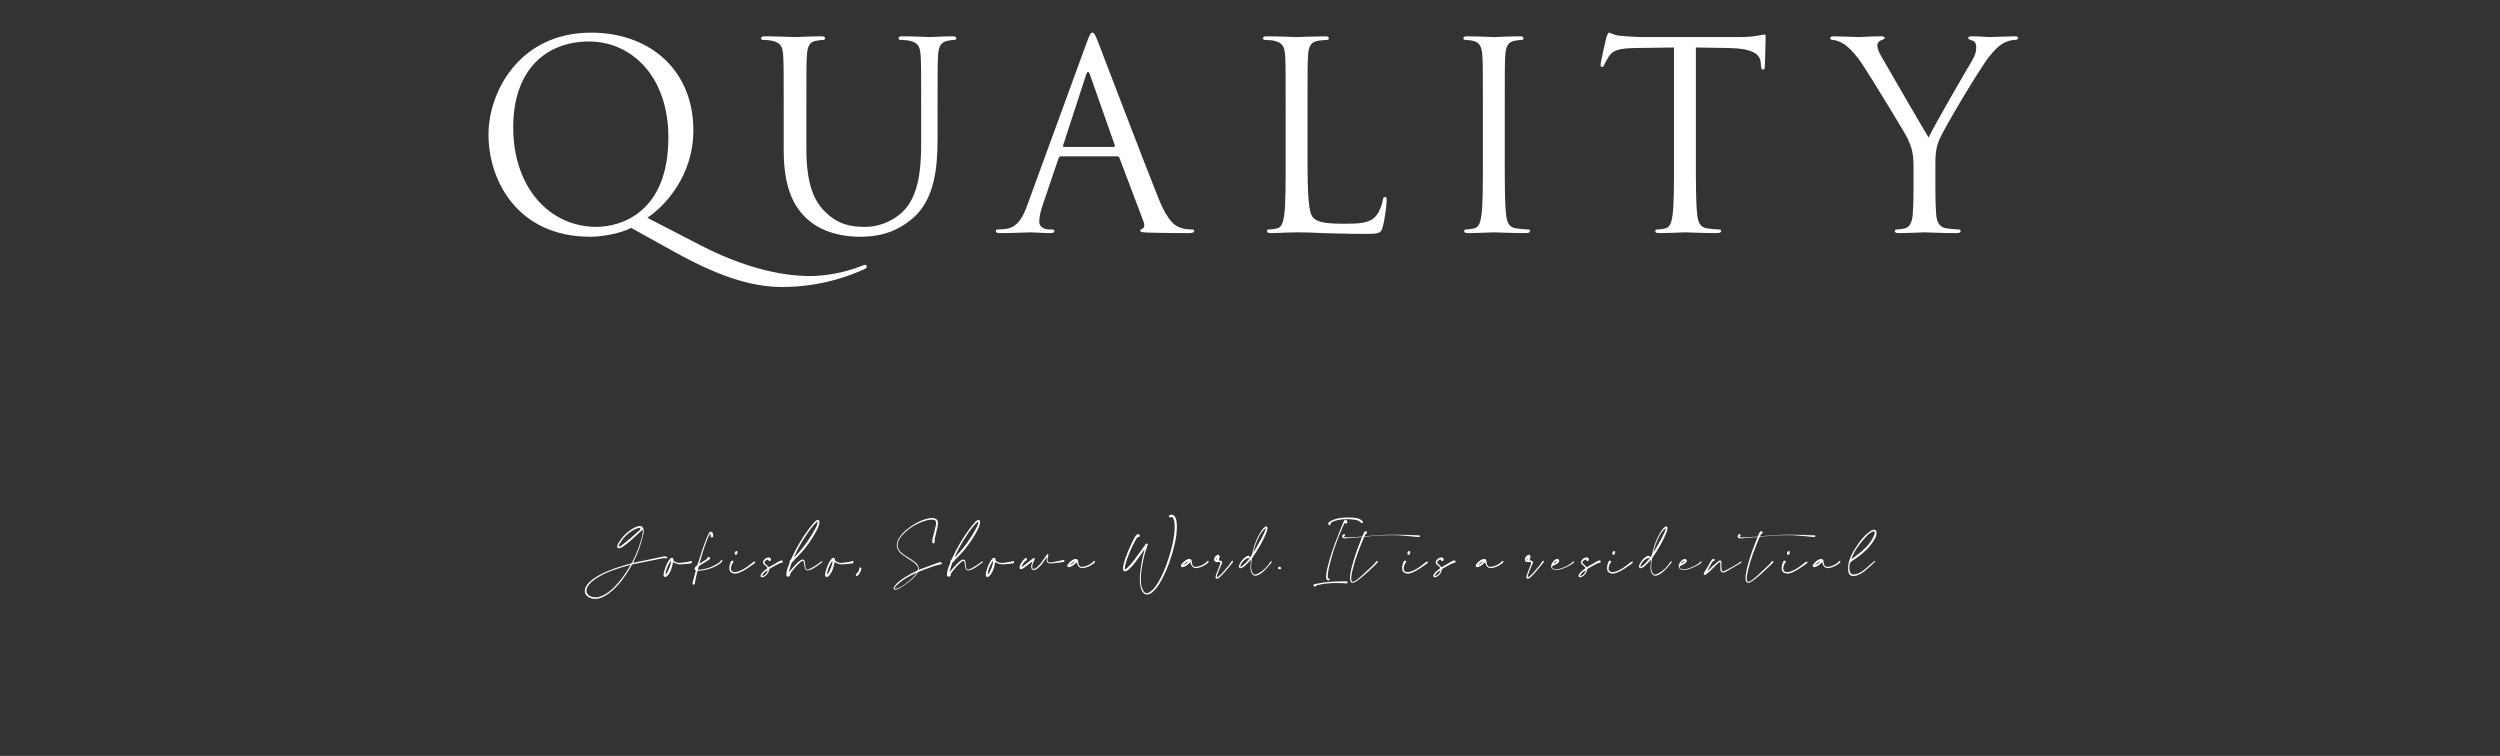<?xml version="1.0" encoding="UTF-8"?>
<svg id="_レイヤー_2" data-name="レイヤー_2" xmlns="http://www.w3.org/2000/svg" viewBox="0 0 884.146 267.326">
  <rect x="0" y="0" width="884.146" height="267.326" fill="#333333" stroke="none"/>
  <defs>
    <style>
      .cls-1 {
        fill: none;
      }

      .cls-2 {
        fill: #fff;
      }
    </style>
  </defs>
  <g id="_レイヤー_1-2" data-name="レイヤー_1">
    <g>
      <path class="cls-2" d="M223.209,80.599c-3.314,1.75-9.575,3.131-14.455,3.131-25.504,0-36-19.611-36-36.185,0-14.915,10.864-36,36.276-36,20.716,0,36.184,13.166,36.184,34.527,0,16.204-10.22,26.977-16.297,30.936l18.875,9.76c20.164,10.404,34.159,10.864,38.762,10.864s11.785-1.013,18.138-3.591c.552-.184,1.013-.368,1.289-.368.368,0,.552.276.552.553,0,.368-.184.645-.736.921-5.248,2.394-15.56,6.353-29.187,6.353-11.141,0-23.018-4.051-37.933-12.338l-15.468-8.562ZM210.964,80.231c8.287,0,25.412-4.788,25.412-31.58,0-22.098-13.442-33.975-27.99-33.975-15.376,0-26.885,10.128-26.885,30.291,0,21.453,12.89,35.264,29.463,35.264Z"/>
      <path class="cls-2" d="M277.165,39.536c0-14.363,0-16.941-.184-19.888-.184-3.131-.92-4.604-3.959-5.248-.736-.185-2.302-.276-3.13-.276-.368,0-.736-.184-.736-.553,0-.552.46-.736,1.473-.736,4.143,0,9.759.276,10.588.276s6.353-.276,9.115-.276c1.013,0,1.473.185,1.473.736,0,.369-.368.553-.737.553-.644,0-1.197.092-2.302.276-2.486.368-3.222,2.025-3.406,5.248-.185,2.946-.185,5.524-.185,19.888v12.89c0,13.259,2.946,18.967,6.906,22.742,4.511,4.235,8.654,5.063,13.903,5.063,5.616,0,11.141-2.67,14.455-6.629,4.235-5.248,5.34-13.074,5.34-22.558v-11.509c0-14.363,0-16.941-.185-19.888-.184-3.131-.92-4.604-3.959-5.248-.736-.185-2.302-.276-3.13-.276-.368,0-.736-.184-.736-.553,0-.552.46-.736,1.473-.736,4.143,0,9.207.276,9.759.276.645,0,4.972-.276,7.734-.276,1.013,0,1.473.185,1.473.736,0,.369-.368.553-.736.553-.645,0-1.197.092-2.302.276-2.486.553-3.223,2.025-3.407,5.248-.184,2.946-.184,5.524-.184,19.888v9.852c0,9.943-1.105,20.992-8.471,27.529-6.629,5.893-13.535,6.813-18.967,6.813-3.13,0-12.43-.368-18.967-6.537-4.511-4.327-8.01-10.772-8.01-24.215v-13.442Z"/>
      <path class="cls-2" d="M384.291,15.137c1.105-3.038,1.473-3.591,2.025-3.591.553,0,.921.461,2.026,3.314,1.381,3.499,15.836,41.524,21.453,55.52,3.314,8.194,5.984,9.668,7.918,10.22,1.381.461,2.762.553,3.683.553.552,0,.92.092.92.553,0,.552-.829.736-1.841.736-1.381,0-8.102,0-14.455-.185-1.75-.092-2.762-.092-2.762-.645,0-.368.276-.552.645-.645.552-.184,1.105-1.013.552-2.485l-8.562-22.649c-.184-.369-.368-.553-.829-.553h-19.795c-.46,0-.737.276-.921.736l-5.524,16.297c-.829,2.302-1.289,4.512-1.289,6.169,0,1.841,1.934,2.67,3.499,2.67h.921c.645,0,.92.184.92.553,0,.552-.552.736-1.381.736-2.21,0-6.169-.276-7.182-.276s-6.077.276-10.404.276c-1.197,0-1.749-.185-1.749-.736,0-.369.368-.553.829-.553.645,0,1.934-.092,2.67-.185,4.235-.552,6.077-4.051,7.734-8.654l20.9-57.177ZM393.867,51.966c.46,0,.46-.276.368-.645l-8.747-24.859c-.46-1.381-.92-1.381-1.381,0l-8.102,24.859c-.185.46,0,.645.276.645h17.586Z"/>
      <path class="cls-2" d="M462.415,55.925c0,13.534.369,19.427,2.026,21.084,1.473,1.474,3.867,2.118,11.048,2.118,4.88,0,8.931-.093,11.141-2.763,1.197-1.473,2.118-3.774,2.394-5.524.092-.736.276-1.196.829-1.196.46,0,.552.368.552,1.381s-.645,6.537-1.381,9.207c-.645,2.118-.921,2.486-5.8,2.486-6.629,0-11.417-.185-15.284-.276-3.867-.185-6.721-.276-9.391-.276-.369,0-1.934.092-3.775.092-1.842.093-3.867.185-5.248.185-1.013,0-1.473-.185-1.473-.736,0-.276.184-.553.736-.553.829,0,1.934-.185,2.762-.368,1.841-.368,2.302-2.395,2.67-5.064.46-3.867.46-11.141.46-19.979v-16.204c0-14.363,0-16.941-.184-19.888-.184-3.131-.921-4.604-3.959-5.248-.737-.185-2.302-.276-3.13-.276-.369,0-.737-.184-.737-.553,0-.552.46-.736,1.473-.736,4.143,0,9.944.276,10.404.276s7.182-.276,9.944-.276c1.013,0,1.473.185,1.473.736,0,.369-.368.553-.736.553-.645,0-1.934.092-3.039.276-2.67.46-3.406,2.025-3.59,5.248-.185,2.946-.185,5.524-.185,19.888v16.389Z"/>
      <path class="cls-2" d="M532.17,55.74c0,8.839,0,16.112.46,19.979.276,2.67.829,4.696,3.591,5.064,1.289.184,3.314.368,4.143.368.553,0,.737.276.737.553,0,.46-.46.736-1.473.736-5.064,0-10.864-.276-11.325-.276s-6.261.276-9.023.276c-1.013,0-1.473-.185-1.473-.736,0-.276.184-.553.736-.553.829,0,1.934-.185,2.762-.368,1.841-.368,2.302-2.395,2.67-5.064.46-3.867.46-11.141.46-19.979v-16.204c0-14.363,0-16.941-.184-19.888-.184-3.131-1.105-4.695-3.13-5.156-1.013-.276-2.21-.368-2.854-.368-.368,0-.736-.184-.736-.553,0-.552.46-.736,1.473-.736,3.038,0,8.839.276,9.299.276s6.261-.276,9.023-.276c1.013,0,1.473.185,1.473.736,0,.369-.368.553-.737.553-.645,0-1.197.092-2.302.276-2.486.46-3.222,2.025-3.406,5.248-.185,2.946-.185,5.524-.185,19.888v16.204Z"/>
      <path class="cls-2" d="M599.76,55.74c0,8.839,0,16.112.46,19.979.276,2.67.829,4.696,3.591,5.064,1.289.184,3.314.368,4.143.368.552,0,.736.276.736.553,0,.46-.46.736-1.473.736-5.063,0-10.864-.276-11.325-.276s-6.261.276-9.023.276c-1.013,0-1.473-.185-1.473-.736,0-.276.184-.553.737-.553.829,0,1.933-.185,2.762-.368,1.841-.368,2.302-2.395,2.67-5.064.46-3.867.46-11.141.46-19.979V16.794l-13.627.185c-5.708.092-7.918.736-9.391,2.946-1.013,1.565-1.289,2.21-1.565,2.854-.276.736-.552.92-.92.92-.276,0-.46-.275-.46-.828,0-.921,1.841-8.839,2.025-9.575.185-.553.553-1.75.921-1.75.645,0,1.565.921,4.051,1.105,2.67.275,6.168.46,7.273.46h34.527c2.946,0,5.064-.185,6.537-.46,1.381-.185,2.21-.461,2.578-.461.46,0,.46.553.46,1.105,0,2.762-.276,9.114-.276,10.128,0,.828-.276,1.196-.645,1.196-.46,0-.645-.276-.736-1.565l-.092-1.013c-.276-2.762-2.486-4.88-11.325-5.063l-11.601-.185v38.946Z"/>
      <path class="cls-2" d="M676.734,58.595c0-4.972-.921-6.997-2.118-9.668-.645-1.473-12.982-21.729-16.205-26.517-2.302-3.406-4.604-5.708-6.261-6.812-1.381-.921-3.13-1.474-3.959-1.474-.46,0-.92-.184-.92-.645,0-.368.368-.645,1.197-.645,1.75,0,8.655.276,9.115.276.644,0,4.143-.276,7.734-.276,1.013,0,1.197.276,1.197.645s-.552.461-1.381.829c-.737.368-1.197.921-1.197,1.657,0,1.104.46,2.21,1.197,3.591,1.473,2.67,15.284,26.424,16.941,29.095,1.75-3.867,13.442-24.031,15.284-27.069,1.197-1.934,1.565-3.499,1.565-4.695,0-1.289-.368-2.302-1.473-2.578-.829-.276-1.381-.461-1.381-.921,0-.368.552-.553,1.473-.553,2.394,0,5.34.276,6.077.276.552,0,7.182-.276,8.931-.276.645,0,1.197.185,1.197.553,0,.46-.46.736-1.197.736-1.013,0-2.762.368-4.235,1.289-1.841,1.104-2.854,2.21-4.879,4.695-3.039,3.684-15.929,25.32-17.586,29.279-1.381,3.314-1.381,6.169-1.381,9.207v7.918c0,1.474,0,5.34.276,9.207.185,2.67,1.013,4.696,3.775,5.064,1.289.184,3.314.368,4.143.368.552,0,.736.276.736.553,0,.46-.46.736-1.473.736-5.064,0-10.864-.276-11.325-.276s-6.261.276-9.023.276c-1.013,0-1.473-.185-1.473-.736,0-.276.184-.553.737-.553.829,0,1.933-.185,2.762-.368,1.842-.368,2.67-2.395,2.854-5.064.276-3.867.276-7.733.276-9.207v-7.918Z"/>
    </g>
    <g>
      <path class="cls-2" d="M235.977,197.284c-.031.096-.208.23-.289.211-.98-.237-1.917.071-2.85.25-2.934.562-5.856,1.186-8.786,1.767-.374.074-.575.258-.754.578-1.28,2.29-2.732,4.466-4.446,6.457-1.117,1.298-2.341,2.481-3.745,3.471-1.027.725-2.111,1.337-3.348,1.635-1.083.26-2.152.229-3.169-.246-.39-.183-.771-.435-1.079-.733-.626-.608-.822-1.378-.644-2.234.133-.643.441-1.201.833-1.718.568-.746,1.26-1.362,2.011-1.916,1.754-1.292,3.697-2.229,5.708-3.037,2.446-.984,4.961-1.759,7.51-2.427.281-.073.472-.194.613-.46,1.58-2.966,2.77-6.08,3.586-9.336.146-.584.167-1.199.235-1.802.011-.092-.036-.189-.081-.403-.283.236-.494.398-.689.578-1.244,1.144-2.465,2.312-3.734,3.426-.772.679-1.607,1.287-2.434,1.901-.295.22-.639.379-.976.53-.179.08-.392.114-.589.114-.374.001-.602-.234-.587-.611.009-.214.071-.432.144-.636.073-.205.174-.403.288-.591,1.348-2.223,3.104-4.039,5.391-5.303.469-.259.981-.452,1.493-.613.296-.094.634-.097.95-.079.521.028.658.263.898.733.438.859.184,1.695-.004,2.515-.727,3.17-1.811,6.219-3.252,9.138-.088.178-.173.356-.298.616.229-.046.373-.073.515-.103,3.336-.701,6.672-1.404,10.009-2.101.28-.059.57-.104.854-.097.208.006.428.078.612.178.08.043.135.248.104.348ZM222.966,199.804c-.237.05-.383.075-.526.11-2.03.511-4.025,1.136-5.982,1.879-1.992.756-3.924,1.637-5.699,2.829-.843.567-1.634,1.197-2.301,1.971-.422.489-.777,1.02-.965,1.647-.277.931-.004,1.756.781,2.322.503.363,1.074.56,1.686.643,1.22.164,2.341-.154,3.417-.697,1.433-.722,2.668-1.711,3.804-2.829,2.279-2.244,4.071-4.857,5.682-7.604.032-.056.047-.12.104-.271ZM226.416,186.721c-.175,0-.365-.038-.532.008-.437.12-.887.229-1.289.43-2.333,1.161-4.114,2.918-5.454,5.136-.13.214-.216.456-.308.691-.034.088-.024.191-.042.353.438-.028.746-.216,1.019-.43.944-.736,1.89-1.473,2.801-2.25,1.231-1.053,2.425-2.149,3.65-3.211.239-.207.237-.414.154-.727Z"/>
      <path class="cls-2" d="M244.535,199.149c-.108.072-.244.126-.373.139-1.073.107-2.145.234-3.221.295-.963.055-1.875-.173-2.69-.719-.052-.035-.117-.052-.178-.077-.161.657-.296,1.297-.475,1.925-.231.814-.546,1.6-1.044,2.291-.214.298-.471.572-.743.819-.216.197-.492.314-.791.151-.27-.146-.341-.407-.34-.688 0-.184.013-.372.052-.552.331-1.526.856-2.979,1.661-4.323.164-.273.358-.531.566-.773.117-.136.275-.259.44-.326.371-.153.774.102.723.495-.046.362.133.53.372.697.571.4,1.219.62,1.904.57.938-.069,1.873-.21,2.806-.349.329-.05.646-.178.967-.277.241-.074.434-.021.515.168.091.213.038.406-.152.534ZM237.284,198.336c-.892.849-2.128,4.071-1.851,4.824.88-.864,1.993-3.769,1.851-4.824Z"/>
      <path class="cls-2" d="M255.387,198.544c-.094.185-.311.409-.497.558-.764.611-1.405.993-2.291,1.401-1.432.662-2.95,1.068-4.515,1.28-.433.059-.875.054-1.358.081-.039.117-.096.254-.129.396-.237,1.02-.475,2.039-.698,3.062-.061.277-.066.566-.107.849-.014.1-.051.196-.09.29-.113.271-.28.382-.494.339-.227-.047-.331-.242-.288-.564.013-.1.043-.197.069-.295.35-1.34.7-2.679,1.049-4.019.013-.048.011-.1.021-.198-.091-.074-.176-.13-.245-.202-.213-.222-.257-.47-.106-.738.081-.145.18-.305.314-.39.561-.354.739-.916.92-1.506.893-2.905,1.84-5.792,2.96-8.619.229-.578.521-1.135.818-1.683.159-.293.362-.61.771-.553.418.061.554.416.646.761.069.257.108.532.1.797-.01.293-.252.48-.503.456-.235-.023-.405-.211-.418-.493-.013-.277-.002-.556-.096-.875-.114.153-.253.294-.339.462-.26.511-.535,1.019-.741,1.552-1.048,2.711-1.901,5.486-2.686,8.283-.025.091-.032.187-.065.384.884-.57,1.692-1.085,2.49-1.616.096-.064.15-.215.189-.337.083-.259.263-.391.516-.421.219-.026.404.06.501.267.087.188.045.371-.099.513-.095.094-.213.164-.327.235-.973.61-1.923,1.264-2.931,1.81-.676.365-.786.938-.889,1.6.513.138.999.053,1.473-.021,2.226-.343,4.25-1.187,6.083-2.493.453-.344.676-.941.89-.868.25.086.215.294.1.518Z"/>
      <path class="cls-2" d="M266.891,199.186c-.558.41-4.13,3.162-6.315,3.613-.197.041-.401.048-.72.083-.222-.054-.56-.097-.868-.22-.553-.221-.917-.643-1.006-1.24-.148-1.005.137-1.939.53-2.85.013-.03.035-.058.055-.085.18-.231.468-.289.665-.131.191.153.221.399.017.624-.443.488-.59,1.09-.715,1.704-.02.099-.031.201-.035.302-.034.785.404,1.305,1.188,1.341.348.017.712-.033,1.05-.122,1.954-.516,3.883-1.999,5.521-3.334.128-.081.255-.171.394-.226.17-.065.262-.128.368.043.104.169.003.366-.128.497ZM259.922,196.072c-.177-.21-.137-.438-.03-.664.116-.245.228-.497.53-.533.268-.006.456.217.398.478-.046.212-.109.424-.194.622-.128.3-.495.345-.704.098Z"/>
      <path class="cls-2" d="M276.592,198.989c-1.064.177-1.91.823-2.84,1.283-.497.246-.96.562-1.444.835-.21.118-.284.276-.329.517-.215,1.144-.925,1.92-1.933,2.443-.142.073-.325.096-.488.095-.414-.005-.686-.319-.554-.708.11-.325.286-.662.525-.903.461-.465.985-.867,1.486-1.291.139-.117.292-.217.452-.334-.167-.35-.414-.573-.669-.791-.231-.196-.477-.381-.685-.599-.349-.366-.389-.77-.13-1.204.322-.541.785-.931,1.387-1.118.216-.067.47-.074.695-.039.355.054.581.371.575.729-.003.24-.089.436-.335.509-.247.073-.425-.032-.54-.255-.044-.087-.086-.176-.131-.269-.427.048-.752.244-1.028.53-.354.367-.348.591.013.942.048.047.103.088.151.135.373.361.745.724,1.151,1.119.096-.058.237-.145.38-.229,1.062-.621,2.122-1.246,3.189-1.86.217-.126.455-.222.691-.309.205-.075.404-.028.562.128.219.217.149.595-.148.644ZM271.533,201.696c-.879.344-1.96,1.417-2.007,1.992.77.064,1.862-1.021,2.007-1.992Z"/>
      <path class="cls-2" d="M279.026,202.282c.201-.23.318-.37.44-.506.77-.852,1.523-1.719,2.32-2.546.372-.386.825-.695,1.247-1.031.104-.083.23-.144.353-.197.625-.274,1.071-.077,1.219.595.105.475.119.969.177,1.454.032.268.044.542.115.799.146.532.466.706,1,.546.256-.077.504-.194.741-.322,1.252-.672,2.442-1.441,3.571-2.307.134-.103.266-.231.419-.273.12-.032.444.106-.083.533-1.212.802-2.226,1.73-3.553,2.331-.379.172-.792.301-1.202.363-.551.083-.911-.155-1.097-.683-.105-.298-.145-.621-.199-.937-.068-.398-.097-.806-.187-1.199-.141-.612-.351-.681-.885-.325-.14.094-.274.198-.403.307-1.272,1.076-2.327,2.354-3.342,3.661-.169.218-.161.567-.254.85-.045.139-.104.295-.207.388-.424.38-1.033.166-1.103-.402-.038-.312-.008-.643.05-.954.267-1.418.433-1.726.953-3.063.103-.265.237-.511.157-.824-.027-.106.083-.302.188-.376.239-.169.34-.41.452-.655,1.691-3.718,3.713-7.243,6.174-10.506.619-.821,1.297-1.6,1.975-2.375.218-.249.499-.462.787-.628.498-.288.939-.056.957.517.012.381-.032.785-.153,1.144-.215.638-.461,1.274-.775,1.867-2.036,3.835-4.597,7.276-7.757,10.263-.182.172-.362.328-.434.603-.036.139-.256.229-.392.342-.109.091-.279.162-.317.277-.447,1.326-.522,1.628-.951,2.961-.019.06-.002.131-.002.312ZM289.203,184.544c-.031-.02-.062-.038-.092-.058-.159.114-.337.211-.474.347-.347.345-.7.688-1.008,1.065-2.685,3.284-4.871,6.88-6.648,10.728-.042.092-.053.197-.079.296.211-.103.36-.235.499-.379,2.824-2.92,5.131-6.214,7.038-9.793.252-.474.438-.985.625-1.49.083-.226.095-.477.14-.716Z"/>
      <path class="cls-2" d="M301.659,199.149c-.108.072-.244.126-.373.139-1.073.107-2.145.234-3.221.295-.963.055-1.875-.173-2.69-.719-.052-.035-.117-.052-.178-.077-.161.657-.296,1.297-.475,1.925-.231.814-.546,1.6-1.044,2.291-.214.298-.471.572-.743.819-.216.197-.492.314-.791.151-.27-.146-.341-.407-.34-.688 0-.184.013-.372.052-.552.331-1.526.856-2.979,1.661-4.323.164-.273.358-.531.566-.773.117-.136.275-.259.44-.326.371-.153.774.102.723.495-.046.362.133.53.372.697.571.4,1.219.62,1.904.57.938-.069,1.873-.21,2.806-.349.329-.05.646-.178.967-.277.241-.074.434-.021.515.168.091.213.038.406-.152.534ZM294.408,198.336c-.892.849-2.128,4.071-1.851,4.824.88-.864,1.993-3.769,1.851-4.824Z"/>
      <path class="cls-2" d="M304.617,201.136c-.012.074-.02.176-.044.273-.192.763-.539,1.447-1.075,2.027-.274.296-.556.347-.743.166-.198-.191-.139-.422.173-.726.528-.514.941-1.089,1.004-1.858.021-.263.179-.402.381-.364.249.048.301.237.304.481Z"/>
      <path class="cls-2" d="M333.1,199.254c.021.181-.134.296-.322.326-2.168.35-4.157,1.264-6.208,1.981-.557.195-1.104.421-1.646.656-.158.069-.325.193-.413.337-.478.789-1.084,1.466-1.755,2.089-1.367,1.27-2.862,2.368-4.479,3.298-.349.201-.723.366-1.101.505-.215.078-.464.108-.692.093-.341-.024-.519-.271-.442-.601.049-.209.135-.428.265-.595.3-.385.614-.765.963-1.104.828-.804,1.777-1.452,2.747-2.07,1.34-.855,2.729-1.623,4.177-2.278.347-.157.47-.369.461-.736-.012-.497-.155-.946-.485-1.3-.366-.393-.759-.774-1.192-1.088-.683-.495-1.415-.921-2.117-1.391-.645-.432-1.289-.866-1.91-1.332-.53-.397-.971-.889-1.304-1.469-.495-.861-.619-1.772-.369-2.735.202-.78.577-1.476,1.05-2.121.703-.96,1.539-1.796,2.462-2.541,2.126-1.714,4.458-3.046,7.119-3.745.753-.198,1.52-.324,2.305-.184,1.02.182,1.554.783,1.511,1.821-.024.568-.139,1.139-.262,1.697-.27,1.22-.588,2.429-.851,3.65-.083.388-.069.801-.07,1.202-0.0.34-.11.542-.365.563-.246.021-.469-.161-.483-.479-.016-.35-.01-.715.071-1.054.344-1.445.722-2.883,1.081-4.324.085-.344.161-.691.208-1.042.127-.954-.275-1.468-1.242-1.495-.585-.016-1.192.013-1.756.155-3.514.887-6.505,2.674-8.97,5.332-.542.586-.988,1.242-1.302,1.981-.622,1.464-.389,2.788.718,3.917.469.478,1.019.887,1.571,1.271.678.473,1.406.873,2.095,1.33.535.354,1.067.718,1.558,1.127.934.779,1.188,1.349,1.226,2.605.175-.068.314-.123.454-.175,2.075-.765,4.148-1.531,6.225-2.292.253-.093.515-.167.779-.217.142-.026.326-.027.437.044.122.077.237.245.255.385ZM324.164,202.648c-.184-.015-.306.028-.422.083-1.885.883-3.709,1.874-5.357,3.153-.596.462-1.125,1.016-1.662,1.549-.186.184-.353.413-.309.803.205,0,.397.045.557-.009.429-.144.865-.292,1.262-.506,1.479-.797,2.819-1.796,4.048-2.936.567-.526,1.067-1.125,1.588-1.699.117-.129.197-.292.294-.438Z"/>
      <path class="cls-2" d="M335.837,202.282c.201-.23.318-.37.44-.506.77-.852,1.523-1.719,2.32-2.546.372-.386.825-.695,1.247-1.031.104-.083.23-.144.353-.197.625-.274,1.071-.077,1.219.595.105.475.119.969.177,1.454.032.268.044.542.115.799.146.532.466.706,1,.546.256-.077.504-.194.741-.322,1.252-.672,2.442-1.441,3.571-2.307.134-.103.266-.231.419-.273.12-.032.444.106-.083.533-1.212.802-2.226,1.73-3.553,2.331-.379.172-.792.301-1.202.363-.551.083-.911-.155-1.097-.683-.105-.298-.145-.621-.199-.937-.068-.398-.097-.806-.187-1.199-.141-.612-.351-.681-.885-.325-.14.094-.274.198-.403.307-1.272,1.076-2.327,2.354-3.342,3.661-.169.218-.161.567-.254.85-.045.139-.104.295-.207.388-.424.38-1.033.166-1.103-.402-.038-.312-.008-.643.05-.954.267-1.418.433-1.726.953-3.063.103-.265.237-.511.157-.824-.027-.106.083-.302.188-.376.239-.169.34-.41.452-.655,1.691-3.718,3.713-7.243,6.174-10.506.619-.821,1.297-1.6,1.975-2.375.218-.249.499-.462.787-.628.498-.288.939-.056.957.517.012.381-.032.785-.153,1.144-.215.638-.46,1.274-.775,1.867-2.036,3.835-4.597,7.276-7.757,10.263-.182.172-.362.328-.434.603-.036.139-.256.229-.392.342-.109.091-.279.162-.317.277-.447,1.326-.522,1.628-.951,2.961-.019.06-.002.131-.002.312ZM346.014,184.544c-.031-.02-.062-.038-.092-.058-.159.114-.337.211-.474.347-.347.345-.7.688-1.008,1.065-2.685,3.284-4.871,6.88-6.648,10.728-.042.092-.053.197-.079.296.211-.103.361-.235.5-.379,2.824-2.92,5.13-6.214,7.037-9.793.252-.474.438-.985.625-1.49.083-.226.095-.477.14-.716Z"/>
      <path class="cls-2" d="M358.47,199.149c-.108.072-.244.126-.373.139-1.073.107-2.145.234-3.221.295-.963.055-1.875-.173-2.69-.719-.052-.035-.117-.052-.178-.077-.161.657-.296,1.297-.475,1.925-.231.814-.546,1.6-1.044,2.291-.214.298-.471.572-.743.819-.216.197-.492.314-.791.151-.27-.146-.341-.407-.34-.688 0-.184.013-.372.052-.552.331-1.526.856-2.979,1.661-4.323.164-.273.358-.531.566-.773.117-.136.275-.259.44-.326.371-.153.774.102.723.495-.046.362.133.53.372.697.571.4,1.219.62,1.904.57.938-.069,1.873-.21,2.806-.349.329-.05.646-.178.967-.277.241-.074.434-.021.515.168.091.213.038.406-.152.534ZM351.219,198.336c-.892.849-2.128,4.071-1.851,4.824.88-.864,1.993-3.769,1.851-4.824Z"/>
      <path class="cls-2" d="M375.911,198.797c-1.189.139-2.377.289-3.567.429-.301.035-.605.065-.907.061-.855-.012-1.303-.476-1.294-1.336.003-.284.048-.567.083-.96-.147.211-.238.343-.33.475-.49.707-.938,1.448-1.482,2.111-.456.557-1.002,1.046-1.552,1.514-.26.222-.609.368-.941.47-.644.196-1.151-.157-1.223-.827-.026-.248-.008-.509.04-.754.086-.443.209-.879.341-1.419-.206.166-.341.278-.479.386-.773.601-1.538,1.212-2.324,1.794-.282.208-.601.384-.928.507-.511.192-.872-.129-.794-.671.019-.133.054-.267.102-.392.353-.926.843-1.766,1.553-2.466.095-.094.196-.188.31-.258.245-.15.491-.107.628.093.127.186.088.399-.113.584-.062.057-.138.097-.206.146-.733.535-1.204,1.264-1.536,2.093-.009.023.013.059.037.158.221-.149.43-.277.623-.426.935-.723,1.865-1.451,2.798-2.176.2-.155.404-.307.614-.447.171-.114.365-.227.55-.042.17.17.05.345-.044.505-.346.587-.607,1.209-.741,1.875-.06.293-.081.605-.054.902.036.394.312.576.681.446.297-.105.606-.248.835-.455.511-.462,1.027-.936,1.449-1.477.683-.878,1.291-1.814,1.933-2.725.106-.152.204-.318.34-.438.086-.075.264-.134.35-.094.078.037.132.224.119.335-.025.216-.116.423-.159.637-.067.33-.152.661-.166.995-.025.654.285.984.946.97.469-.012.939-.096,1.4-.188,1.009-.201,2.012-.431,3.018-.644.401-.085.618.012.647.271.029.258-.157.391-.555.437Z"/>
      <path class="cls-2" d="M387.115,198.961c-.103.132-.225.256-.358.354-.976.714-2.021,1.283-3.223,1.516-.23.045-.468.063-.702.07-.795.022-1.356-.353-1.685-1.062-.138-.299-.226-.621-.352-.978-.146.135-.268.243-.385.356-.527.508-1.109.937-1.792,1.209-.2.08-.42.146-.632.152-.399.013-.614-.305-.487-.682.037-.11.093-.22.163-.312.539-.706,1.182-1.297,1.976-1.705.334-.172.691-.27,1.074-.146.411.133.545.343.581.775.03.382.076.775.201,1.135.205.588.678.896,1.298.833,2.378-.271,3.692-1.665,3.863-1.85.2-.216.354-.355.525-.228.188.139.129.314-.063.56ZM380.141,198.509c-.732.229-1.289.706-1.776,1.288.712-.26,1.28-.725,1.776-1.288Z"/>
      <path class="cls-2" d="M415.505,192.132c-.958,4.358-2.414,8.542-4.451,12.518-.602,1.175-1.273,2.312-2.114,3.331-.438.531-.927,1.029-1.442,1.486-.309.274-.694.486-1.078.647-.838.352-1.6.133-2.172-.577-.513-.636-.75-1.392-.908-2.176-.281-1.387-.277-2.79-.16-4.188.243-2.901.752-5.757,1.546-8.56.013-.046.007-.097.019-.274-.154.213-.245.336-.333.46-.981,1.375-1.934,2.771-2.954,4.116-.59.777-1.268,1.491-1.949,2.193-.312.321-.7.594-1.098.802-.713.374-1.266.041-1.266-.759,0-.467.068-.944.177-1.4.416-1.729,1.025-3.396,1.725-5.024.58-1.349,1.212-2.676,1.852-3.998.219-.452.519-.868.807-1.284.122-.176.29-.336.469-.452.301-.195.668-.096.84.188.202.334.027.748-.357.735-.302-.01-.43.144-.564.337-.173.249-.349.499-.497.764-1.514,2.708-2.715,5.548-3.559,8.535-.105.373-.168.759-.227,1.142-.029.191-.005.39-.005.585.047.027.095.054.143.08.242-.174.514-.318.721-.527.581-.588,1.178-1.168,1.688-1.815.908-1.153,1.762-2.352,2.629-3.537.678-.927,1.34-1.866,2.015-2.796.108-.149.222-.311.372-.408.106-.07.313-.1.408-.041.094.058.138.251.14.385.002.127-.076.257-.124.383-1.028,2.695-1.659,5.489-2.065,8.339-.186,1.307-.308,2.616-.266,3.938.028.879.097,1.761.396,2.593.169.47.394.939.687,1.341.436.599,1.053.738,1.708.391.456-.242.886-.562,1.264-.915.87-.814,1.522-1.805,2.125-2.825,1.206-2.044,2.146-4.212,2.951-6.438,1.133-3.135,2.051-6.328,2.554-9.631.216-1.423.336-2.852.268-4.292-.033-.694-.122-1.381-.405-2.025-.251-.571-.403-.648-1.007-.53-.017.004-.033.008-.05.011-.287.047-.476-.034-.55-.235-.074-.2.027-.402.267-.536.482-.27,1.164-.206,1.553.19.197.199.357.451.477.706.372.795.47,1.654.501,2.518.08,2.21-.224,4.383-.698,6.534Z"/>
      <path class="cls-2" d="M427.288,198.961c-.103.132-.225.256-.358.354-.975.714-2.021,1.283-3.223,1.516-.23.045-.468.063-.702.07-.795.022-1.356-.353-1.685-1.062-.138-.299-.226-.621-.352-.978-.146.135-.268.243-.385.356-.527.508-1.109.937-1.792,1.209-.2.08-.42.146-.632.152-.399.013-.614-.305-.487-.682.037-.11.093-.22.163-.312.539-.706,1.182-1.297,1.976-1.705.334-.172.691-.27,1.074-.146.411.133.545.343.58.775.031.382.077.775.201,1.135.205.588.678.896,1.298.833,2.378-.271,3.692-1.665,3.863-1.85.2-.216.354-.355.525-.228.188.139.129.314-.063.56ZM420.314,198.509c-.732.229-1.289.706-1.776,1.288.712-.26,1.28-.725,1.776-1.288Z"/>
      <path class="cls-2" d="M431.038,198.177c.151.02.281.035.41.054.533.078.898.465.779.793-.3.823-.647,1.419-.965,2.237-.299.771-.59,1.545-.87,2.322-.065.18-.051.764.49.343.399-.338.812-.669,1.16-1.055.872-.965,1.723-1.947,2.556-2.945.3-.36.526-.783.784-1.178.046-.07.356-.547.549-.438.19.107.171.314.063.562-.1.23-3.319,4.075-4.198,4.888-.316.293-.646.631-1.04.812-.603.276-.966-.026-.854-.686.05-.297.145-.591.254-.873.429-1.118.792-2.031,1.221-3.151.18-.472.318-1.106-.034-1.116-.269-.008-.54.018-.808.045-.319.033-.601-.041-.854-.238-.28-.218-.4-.504-.32-.848.136-.586.461-1.047.975-1.363.226-.139.474-.198.721-.059.274.156.334.427.282.705-.072.379-.187.749-.3,1.188ZM430.408,197.37c-.45.317-.495.434-.308.729.109-.26.208-.494.308-.729Z"/>
      <path class="cls-2" d="M449.638,198.953c-.044.108-2.529,3.357-4.411,4.299-.24.119-.499.207-.758.28-.777.222-1.401-.046-1.785-.762-.319-.594-.454-1.244-.445-1.905.012-.841.095-1.682.147-2.522.006-.096.01-.192.019-.378-.167.182-.273.306-.388.421-.644.644-1.271,1.306-1.944,1.918-.28.254-.641.445-.996.585-.605.238-1.011-.122-.896-.763.035-.197.104-.394.191-.574.526-1.107,1.291-2.017,2.311-2.698.219-.146.482-.257.74-.305.4-.073.591.154.546.574.075-.021.179-.021.215-.07.279-.378.562-.741.67-1.229.487-2.198,1.146-4.34,2.205-6.341.483-.912,1.02-1.792,1.695-2.575.207-.24.444-.47.708-.642.376-.246.721-.081.766.362.028.278 0.0.579-.076.849-.142.502-.31,1-.516,1.48-1.214,2.837-2.79,5.472-4.533,8.01-.215.313-.354.632-.415,1.013-.166,1.037-.261,2.076-.176,3.126.042.51.152,1.002.406,1.452.335.594.763.768,1.398.544.317-.111.631-.246.921-.415,1.587-.926,2.904-2.139,3.862-3.72.087-.144.431-.608.597-.511.167.099.017.319-.057.497ZM441.801,197.583c.072-.096.099-.226.131-.351-.083.164-.257.155-.435.171-.228.021-.484.032-.67.144-.919.553-1.61,1.326-2.056,2.305-.076.167-.08.366-.118.551l.11.076c.279-.176.577-.329.834-.534.849-.679,1.558-1.494,2.205-2.361ZM443.352,195.296c.1-.156.188-.278.261-.408.855-1.515,1.727-3.02,2.553-4.55.432-.801.793-1.642,1.163-2.475.147-.333.232-.692.346-1.04-.841.352-1.943,1.918-2.852,3.871-.719,1.545-1.493,3.939-1.471,4.602Z"/>
      <path class="cls-2" d="M453.093,200.979c-.013.22-.184.321-.529.314-.417-.009-.592-.12-.589-.373.002-.252.319-.538.577-.521.223.016.554.369.542.579Z"/>
      <path class="cls-2" d="M476.586,206.046c-.038.21-.206.302-.516.265-2.208-.142-4.417-.169-6.625.025-1.161.102-2.312.273-3.438.587-.244.068-.47.127-.638.36-.152.211-.426.217-.639.087-.311-.189-.307-.559.012-.727.088-.046.19-.067.289-.089,3.03-.663,6.102-.934,9.199-.945.506-.002,1.013-.016,1.52-.021.135-.001.271-.008.404.009.309.039.472.217.431.449ZM469.076,204.672c-.088-.284-.154-.604-.117-.894.122-.952.239-1.911.458-2.845.838-3.555,2.016-7.005,3.333-10.408.688-1.778,1.386-3.554,2.09-5.326.137-.345.302-.681.489-1,.22-.376.502-.455.795-.268.309.196.467.692.307.982-.099.18-.256.277-.461.238-.127-.024-.246-.092-.426-.162-.21.409-.418.776-.591,1.159-2.229,4.958-3.983,10.075-5.119,15.396-.151.706-.205,1.435-.271,2.156-.038.411-.015.819.51.973.092.026.188.243.179.364-.015.19-.196.272-.38.249-.381-.048-.682-.247-.797-.615ZM481.877,184.92c-.164.14-.39.137-.583-.089-.648-.755-1.541-.953-2.449-1.065-2.091-.26-4.182-.235-6.237.277-.582.146-1.131.426-1.685.669-.217.096-.366.255-.347.553.021.329-.187.514-.44.483-.245-.029-.402-.269-.373-.571.03-.311.199-.55.455-.695.423-.242.853-.485,1.306-.658,1.37-.524,2.808-.716,4.263-.795.37-.021.743-.003,1.114-.003,1.101-.033,2.194.024,3.267.297.479.121.93.306,1.317.621.13.105.258.22.366.348.203.243.206.477.026.629Z"/>
      <path class="cls-2" d="M502.133,189.595c.009.213-.171.368-.46.351-.37-.021-.738-.078-1.108-.111-2.085-.188-4.167-.447-6.256-.539-1.886-.083-3.782-.029-5.669.053-1.904.083-3.804.277-5.706.417-.291.021-.492.099-.619.406-1.548,3.746-3.057,7.507-3.992,11.464-.19.803-.317,1.623-.426,2.441-.048.361-.013.743.045,1.106.088.545.35.686.865.47.308-.13.608-.301.876-.501.594-.445,1.192-.892,1.74-1.391,1.409-1.287,2.799-2.595,4.178-3.913.388-.371.713-.809,1.066-1.216.044-.051.077-.135.13-.149.135-.039.2-.112.316-.069.184.066.222.225.155.396-.042.107-.574.662-.708.79-1.888,1.791-3.613,3.481-5.647,5.104-.409.325-.835.631-1.27.922-.237.159-.495.295-.761.396-.692.263-1.158.017-1.342-.695-.159-.615-.123-1.24-.048-1.862.217-1.801.697-3.541,1.214-5.272.778-2.607,1.764-5.14,2.74-7.677.065-.169.122-.342.209-.59-.404.029-.734.049-1.064.077-1.48.127-2.958.261-4.439.38-.284.022-.576.008-.859-.027-.388-.05-.597-.257-.621-.559-.025-.318.227-.774.487-.889.178-.078.336-.045.458.098.125.145.138.32.011.462-.098.11-.239.182-.384.287.295.297.592.279.861.299.369.027.744.03,1.114.008,1.498-.089,2.995-.191,4.497-.289.198-.438.366-.841.562-1.229.097-.192.219-.387.376-.53.242-.222.594-.169.757.071.162.239.096.485-.226.659-.352.189-.427.532-.626.915.692-.052,1.305-.101,1.917-.144,1.363-.097,2.727-.191,4.09-.283,2.834-.19,5.67-.131,8.506-.073,1.199.023,2.396.092,3.594.136.337.013.674.014,1.011.014.295-.001.441.087.451.287Z"/>
      <path class="cls-2" d="M504.812,199.186c-.558.41-4.13,3.162-6.315,3.613-.197.041-.401.048-.72.083-.222-.054-.56-.097-.868-.22-.553-.221-.917-.643-1.006-1.24-.148-1.005.137-1.939.53-2.85.013-.03.035-.058.055-.085.18-.231.468-.289.665-.131.191.153.221.399.017.624-.443.488-.59,1.09-.715,1.704-.02.099-.031.201-.035.302-.034.785.404,1.305,1.188,1.341.348.017.712-.033,1.05-.122,1.954-.516,3.883-1.999,5.521-3.334.128-.081.255-.171.394-.226.17-.065.262-.128.368.043.104.169.003.366-.128.497ZM497.843,196.072c-.177-.21-.137-.438-.03-.664.116-.245.228-.497.53-.533.268-.006.456.217.398.478-.046.212-.109.424-.194.622-.128.3-.495.345-.704.098Z"/>
      <path class="cls-2" d="M514.512,198.989c-1.064.177-1.91.823-2.84,1.283-.498.246-.96.562-1.445.835-.21.118-.284.276-.329.517-.215,1.144-.925,1.92-1.933,2.443-.142.073-.325.096-.488.095-.414-.005-.686-.319-.554-.708.11-.325.286-.662.525-.903.461-.465.985-.867,1.486-1.291.139-.117.292-.217.452-.334-.167-.35-.414-.573-.669-.791-.231-.196-.477-.381-.685-.599-.349-.366-.389-.77-.13-1.204.322-.541.785-.931,1.387-1.118.216-.067.47-.074.695-.039.355.054.581.371.575.729-.003.24-.089.436-.335.509-.247.073-.425-.032-.54-.255-.044-.087-.086-.176-.131-.269-.427.048-.752.244-1.028.53-.354.367-.348.591.013.942.048.047.103.088.151.135.373.361.745.724,1.151,1.119.096-.058.237-.145.38-.229,1.062-.621,2.122-1.246,3.189-1.86.217-.126.455-.222.691-.309.205-.075.404-.028.562.128.219.217.149.595-.148.644ZM509.453,201.696c-.879.344-1.96,1.417-2.007,1.992.77.064,1.862-1.021,2.007-1.992Z"/>
      <path class="cls-2" d="M531.527,198.961c-.103.132-.225.256-.358.354-.976.714-2.021,1.283-3.223,1.516-.23.045-.468.063-.702.07-.795.022-1.356-.353-1.685-1.062-.138-.299-.226-.621-.352-.978-.146.135-.268.243-.385.356-.527.508-1.109.937-1.792,1.209-.2.08-.42.146-.632.152-.399.013-.614-.305-.487-.682.037-.11.093-.22.163-.312.539-.706,1.182-1.297,1.976-1.705.334-.172.691-.27,1.074-.146.411.133.545.343.581.775.03.382.076.775.201,1.135.205.588.678.896,1.298.833,2.378-.271,3.692-1.665,3.863-1.85.2-.216.354-.355.525-.228.188.139.129.314-.063.56ZM524.553,198.509c-.732.229-1.289.706-1.776,1.288.712-.26,1.28-.725,1.776-1.288Z"/>
      <path class="cls-2" d="M540.954,198.177c.151.02.281.035.41.054.533.078.898.465.779.793-.3.823-.647,1.419-.965,2.237-.299.771-.59,1.545-.87,2.322-.065.18-.051.764.49.343.399-.338.812-.669,1.16-1.055.872-.965,1.723-1.947,2.556-2.945.3-.36.526-.783.784-1.178.046-.07.356-.547.549-.438.19.107.171.314.063.562-.1.23-3.319,4.075-4.198,4.888-.316.293-.646.631-1.04.812-.603.276-.966-.026-.854-.686.05-.297.145-.591.254-.873.429-1.118.792-2.031,1.221-3.151.18-.472.318-1.106-.034-1.116-.269-.008-.54.018-.808.045-.319.033-.601-.041-.854-.238-.28-.218-.4-.504-.32-.848.136-.586.461-1.047.975-1.363.226-.139.474-.198.721-.059.274.156.334.427.282.705-.072.379-.187.749-.3,1.188ZM540.324,197.37c-.45.317-.495.434-.308.729.109-.26.208-.494.308-.729Z"/>
      <path class="cls-2" d="M556.013,199.446c-.121.117-3.211,1.964-5.21,2.117-.458.034-.948-.031-1.392-.161-.544-.159-.847-.562-.846-1.178.001-.367.064-.668.278-.984.286-.422.552-.854.961-1.162.211-.159.457-.292.708-.374.305-.1.63.051.796.304.18.274.162.563-.035.801-.191.23-.413.459-.667.607-.55.32-1.13.589-1.741.9.034.512.206.746.699.904.634.203,1.277.131,1.9-.027,1.52-.388,2.903-1.084,4.195-1.962.192-.13.344-.321.517-.482.241-.227.35-.287.505-.12.154.166-.332.6-.667.817ZM549.372,199.288c.523-.163.98-.425,1.297-.903-.606.047-.97.449-1.297.903Z"/>
      <path class="cls-2" d="M565.862,198.989c-1.064.177-1.91.823-2.84,1.283-.497.246-.96.562-1.444.835-.21.118-.284.276-.329.517-.215,1.144-.925,1.92-1.933,2.443-.142.073-.325.096-.488.095-.414-.005-.686-.319-.554-.708.11-.325.286-.662.525-.903.461-.465.985-.867,1.486-1.291.139-.117.292-.217.452-.334-.167-.35-.414-.573-.669-.791-.231-.196-.477-.381-.685-.599-.349-.366-.389-.77-.13-1.204.322-.541.785-.931,1.387-1.118.216-.067.47-.074.695-.039.355.054.581.371.575.729-.003.24-.089.436-.335.509-.247.073-.425-.032-.54-.255-.044-.087-.086-.176-.131-.269-.427.048-.752.244-1.028.53-.354.367-.348.591.013.942.048.047.103.088.151.135.373.361.745.724,1.151,1.119.096-.058.237-.145.38-.229,1.062-.621,2.122-1.246,3.189-1.86.217-.126.455-.222.691-.309.205-.075.404-.028.562.128.219.217.149.595-.148.644ZM560.804,201.696c-.879.344-1.96,1.417-2.007,1.992.77.064,1.862-1.021,2.007-1.992Z"/>
      <path class="cls-2" d="M577.283,199.186c-.558.41-4.13,3.162-6.315,3.613-.197.041-.401.048-.72.083-.222-.054-.56-.097-.868-.22-.553-.221-.917-.643-1.006-1.24-.148-1.005.138-1.939.53-2.85.013-.03.035-.058.055-.085.18-.231.468-.289.665-.131.191.153.221.399.017.624-.443.488-.59,1.09-.716,1.704-.02.099-.03.201-.034.302-.034.785.404,1.305,1.188,1.341.348.017.712-.033,1.05-.122,1.954-.516,3.883-1.999,5.521-3.334.128-.081.255-.171.394-.226.17-.065.262-.128.368.043.104.169.003.366-.128.497ZM570.313,196.072c-.177-.21-.137-.438-.03-.664.116-.245.228-.497.53-.533.268-.006.456.217.398.478-.046.212-.109.424-.194.622-.128.3-.495.345-.704.098Z"/>
      <path class="cls-2" d="M591.116,198.953c-.044.108-2.529,3.357-4.411,4.299-.24.119-.499.207-.758.28-.777.222-1.401-.046-1.785-.762-.319-.594-.454-1.244-.445-1.905.011-.841.095-1.682.147-2.522.006-.096.01-.192.019-.378-.167.182-.273.306-.388.421-.644.644-1.271,1.306-1.944,1.918-.28.254-.641.445-.996.585-.605.238-1.011-.122-.896-.763.035-.197.104-.394.191-.574.526-1.107,1.291-2.017,2.311-2.698.219-.146.482-.257.74-.305.4-.073.591.154.546.574.075-.021.179-.021.215-.07.279-.378.562-.741.67-1.229.487-2.198,1.146-4.34,2.205-6.341.482-.912,1.02-1.792,1.695-2.575.207-.24.444-.47.708-.642.376-.246.721-.081.766.362.028.278 0.0.579-.076.849-.142.502-.31,1-.516,1.48-1.214,2.837-2.79,5.472-4.533,8.01-.215.313-.354.632-.415,1.013-.166,1.037-.261,2.076-.176,3.126.041.51.152,1.002.405,1.452.335.594.764.768,1.399.544.317-.111.631-.246.921-.415,1.587-.926,2.904-2.139,3.862-3.72.087-.144.431-.608.597-.511.167.099.017.319-.057.497ZM583.279,197.583c.072-.096.099-.226.131-.351-.083.164-.257.155-.435.171-.228.021-.484.032-.67.144-.919.553-1.61,1.326-2.056,2.305-.076.167-.08.366-.118.551l.11.076c.279-.176.577-.329.834-.534.849-.679,1.558-1.494,2.205-2.361ZM584.83,195.296c.1-.156.188-.278.261-.408.855-1.515,1.727-3.02,2.553-4.55.432-.801.793-1.642,1.163-2.475.147-.333.232-.692.346-1.04-.841.352-1.943,1.918-2.852,3.871-.719,1.545-1.493,3.939-1.471,4.602Z"/>
      <path class="cls-2" d="M601.137,199.446c-.121.117-3.211,1.964-5.21,2.117-.458.034-.948-.031-1.392-.161-.544-.159-.847-.562-.846-1.178.001-.367.064-.668.278-.984.286-.422.552-.854.961-1.162.211-.159.457-.292.708-.374.305-.1.63.051.796.304.18.274.162.563-.035.801-.191.23-.413.459-.667.607-.55.32-1.13.589-1.741.9.034.512.206.746.699.904.634.203,1.277.131,1.9-.027,1.52-.388,2.903-1.084,4.195-1.962.192-.13.344-.321.517-.482.241-.227.35-.287.505-.12.154.166-.332.6-.667.817ZM594.496,199.288c.523-.163.98-.425,1.297-.903-.606.047-.97.449-1.297.903Z"/>
      <path class="cls-2" d="M608.287,198.733c-1.109.453-4.626,4.832-5.542,4.619-.226-.129-.246-.356-.208-.58.041-.249,1.245-1.905,2.262-3.873.177-.342.399-.667.644-.964.117-.143.325-.242.51-.29.237-.061.444.112.482.336.035.205-.079.438-.305.45-.418.022-.581.312-.734.607-.365.703-1.822,3.19-1.702,3.057,1.222-1.198,3.364-3.195,4.261-3.783.471-.255.802-.062.831.471.025.454-.009.911.006,1.367.015.453.02.913.099,1.358.101.569.39.705.912.44.903-.389,4.449-2.281,5.5-3.103.146-.113.304-.216.469-.296.21-.103.253.187-.101.567-.066.074-4.771,2.79-5.247,3.041-1.124.593-1.915.359-1.99-.785-.037-.554-.011-1.111-.023-1.668-.007-.308.056-.628-.122-.973Z"/>
      <path class="cls-2" d="M642.015,189.595c.01.213-.171.368-.46.351-.37-.021-.738-.078-1.108-.111-2.085-.188-4.167-.447-6.256-.539-1.886-.083-3.782-.029-5.669.053-1.904.083-3.804.277-5.706.417-.291.021-.492.099-.619.406-1.548,3.746-3.057,7.507-3.992,11.464-.19.803-.317,1.623-.426,2.441-.048.361-.013.743.045,1.106.088.545.35.686.865.47.308-.13.608-.301.876-.501.594-.445,1.192-.892,1.74-1.391,1.409-1.287,2.799-2.595,4.178-3.913.388-.371.713-.809,1.066-1.216.044-.051.077-.135.13-.149.135-.039.2-.112.316-.069.184.066.222.225.155.396-.042.107-.574.662-.708.79-1.888,1.791-3.613,3.481-5.647,5.104-.409.325-.835.631-1.27.922-.236.159-.495.295-.761.396-.692.263-1.158.017-1.342-.695-.159-.615-.123-1.24-.048-1.862.217-1.801.697-3.541,1.214-5.272.778-2.607,1.764-5.14,2.74-7.677.065-.169.122-.342.209-.59-.404.029-.734.049-1.064.077-1.479.127-2.958.261-4.439.38-.284.022-.576.008-.859-.027-.388-.05-.597-.257-.621-.559-.025-.318.227-.774.487-.889.178-.078.336-.045.458.098.125.145.138.32.011.462-.098.11-.239.182-.384.287.295.297.592.279.861.299.369.027.744.03,1.114.008,1.498-.089,2.995-.191,4.497-.289.198-.438.366-.841.562-1.229.097-.192.219-.387.376-.53.242-.222.594-.169.757.071.162.239.096.485-.226.659-.352.189-.426.532-.626.915.692-.052,1.305-.101,1.917-.144,1.363-.097,2.727-.191,4.09-.283,2.834-.19,5.67-.131,8.506-.073,1.199.023,2.396.092,3.594.136.337.013.674.014,1.011.014.295-.001.441.087.451.287Z"/>
      <path class="cls-2" d="M639.057,199.186c-.558.41-4.13,3.162-6.315,3.613-.197.041-.401.048-.72.083-.222-.054-.56-.097-.868-.22-.553-.221-.917-.643-1.006-1.24-.148-1.005.138-1.939.53-2.85.013-.03.035-.058.055-.085.18-.231.468-.289.665-.131.191.153.221.399.017.624-.443.488-.59,1.09-.716,1.704-.02.099-.03.201-.034.302-.034.785.404,1.305,1.188,1.341.348.017.712-.033,1.05-.122,1.954-.516,3.883-1.999,5.521-3.334.128-.081.255-.171.394-.226.17-.065.262-.128.368.043.104.169.003.366-.128.497ZM632.087,196.072c-.177-.21-.137-.438-.03-.664.116-.245.228-.497.53-.533.268-.006.456.217.398.478-.046.212-.109.424-.194.622-.128.3-.495.345-.704.098Z"/>
      <path class="cls-2" d="M650.722,198.961c-.103.132-.225.256-.358.354-.976.714-2.021,1.283-3.223,1.516-.23.045-.468.063-.702.07-.795.022-1.356-.353-1.685-1.062-.138-.299-.226-.621-.352-.978-.146.135-.268.243-.385.356-.527.508-1.109.937-1.792,1.209-.2.08-.42.146-.632.152-.399.013-.614-.305-.487-.682.037-.11.093-.22.163-.312.539-.706,1.182-1.297,1.976-1.705.334-.172.691-.27,1.074-.146.411.133.545.343.581.775.03.382.076.775.201,1.135.205.588.678.896,1.298.833,2.378-.271,3.692-1.665,3.863-1.85.2-.216.354-.355.525-.228.188.139.129.314-.063.56ZM643.748,198.509c-.732.229-1.289.706-1.776,1.288.712-.26,1.28-.725,1.776-1.288Z"/>
      <path class="cls-2" d="M654.06,200.535c.002.26-.017.521.022.776.013.259.074.506.13.754.078.234.161.493.273.661.128.167.305.283.518.351.211.073.463.071.708.066.501-.037,1.01-.178,1.508-.347,1.978-.671,5.324-4.392,5.865-4.445.25-.025.074.292-.085.442-.081.075-3.165,3.12-4.918,4.132-.521.243-1.01.449-1.419.584-.409.134-.858.187-1.292.196-.82.019-1.368-.412-1.608-1.201-.141-.462-.169-.932-.14-1.401-.009-.196-.002-.391-.003-.587.01-.277.05-.553.075-.829.025-.163.062-.323.094-.485-.03-.016.159-.908.243-.973.174-.578.389-1.144.639-1.689.461-.994.988-1.96,1.606-2.862.085-.129.175-.256.263-.383.873-1.433,1.902-2.766,3.125-3.972.597-.589,1.283-1.094,1.964-1.588.275-.198.639-.312.979-.377.49-.095.881.161.989.649.071.319.069.673.018.998-.103.657-.403,1.249-.729,1.824-.704,1.242-1.586,2.349-2.583,3.366-1.617,1.649-3.458,3.019-5.399,4.254-.34.217-.567.486-.678.836-.032.155-.068.312-.092.468-.024.261-.063.521-.071.781ZM661.616,188.358c-.315.237-.633.474-.943.72-1.48,1.499-2.86,3.103-4.021,4.851-.245.356-.472.724-.688,1.097-.413.782-.79,1.588-1.125,2.421-.029.071-.043.148-.086.299.169-.1.273-.146.362-.215,1.109-.856,2.246-1.679,3.315-2.582,1.426-1.203,2.669-2.587,3.635-4.193.32-.532.572-1.107.817-1.68.096-.225.126-.493.125-.741-.002-.358-.196-.502-.532-.39-.301.102-.611.226-.861.414Z"/>
    </g>
    <rect class="cls-1" width="884.146" height="214.321"/>
  </g>
</svg>